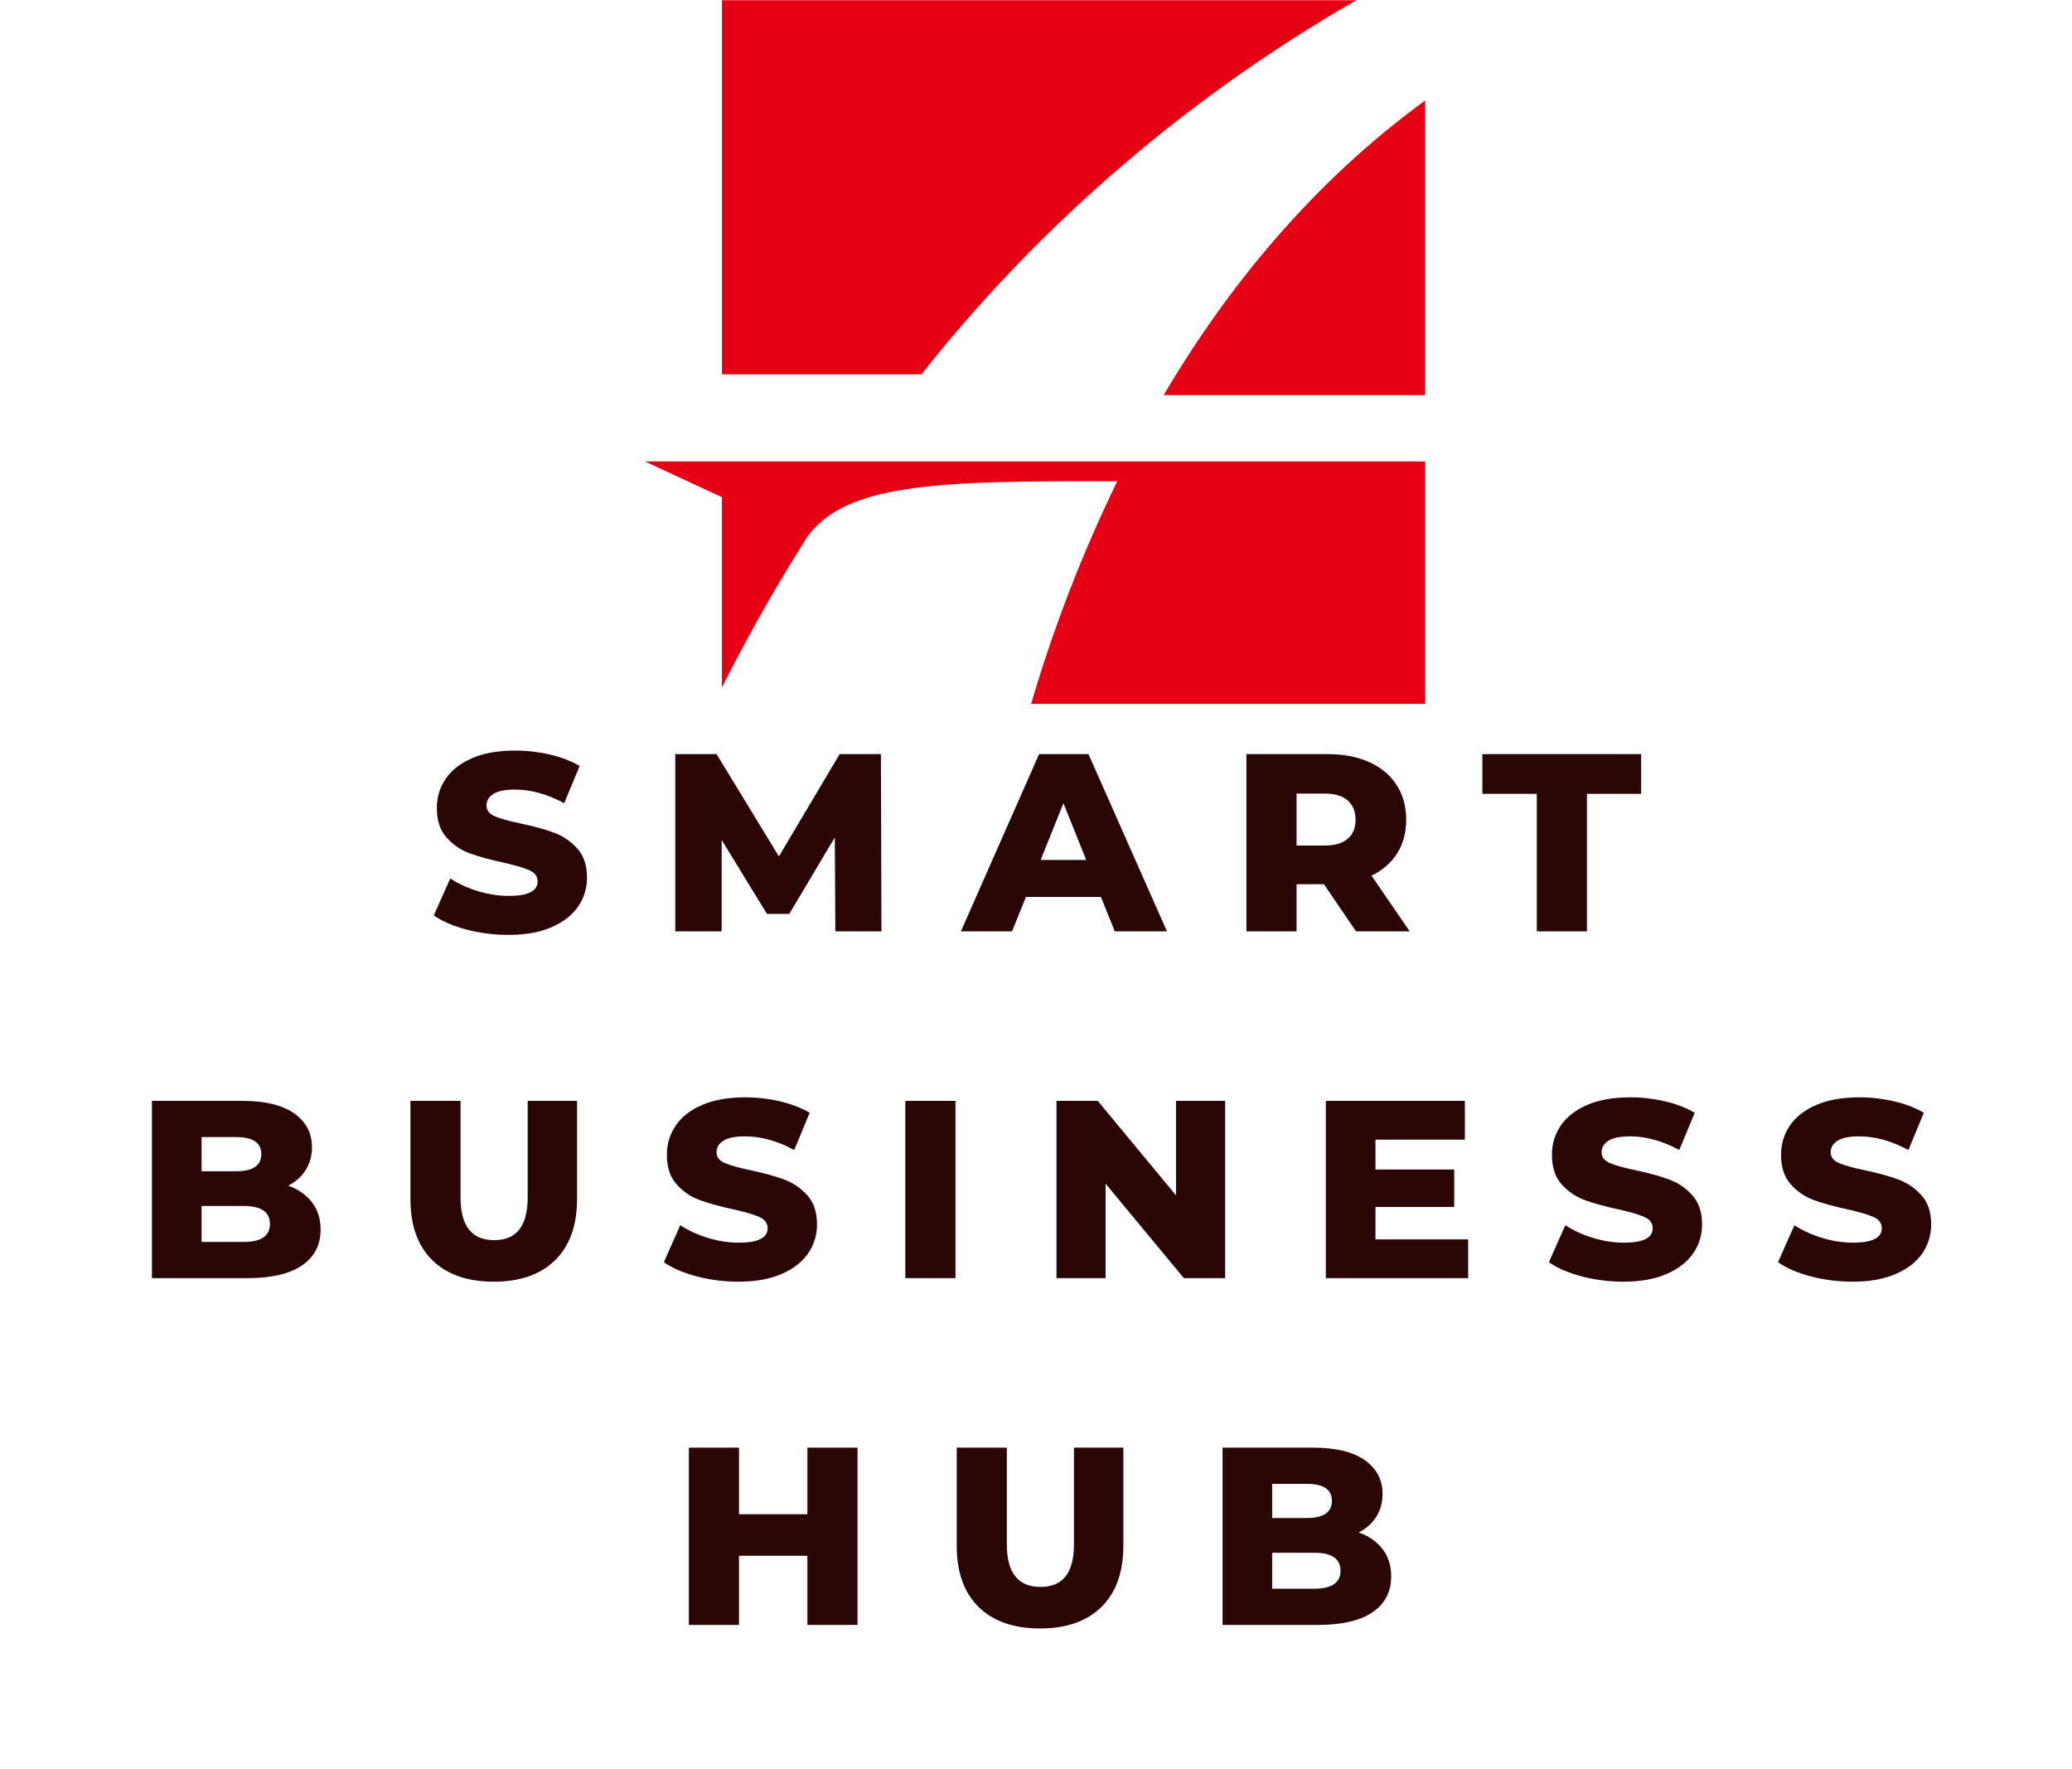 <svg xmlns="http://www.w3.org/2000/svg" xmlns:xlink="http://www.w3.org/1999/xlink" width="841" zoomAndPan="magnify" viewBox="0 0 630.75 538.5" height="718" preserveAspectRatio="xMidYMid meet"><defs><clipPath id="4666c6cc1e"><path d="M 196.316 30 L 433.844 30 L 433.844 214.301 L 196.316 214.301 Z M 196.316 30 "></path></clipPath></defs><g id="606f6440aa"><g clip-rule="nonzero" clip-path="url(#4666c6cc1e)"><path style=" stroke:none;fill-rule:evenodd;fill:#e50013;fill-opacity:1;" d="M 433.844 30.59 C 399.266 55.758 373.441 87.746 354.215 120.266 L 433.844 120.266 Z M 219.766 209.258 C 225.66 197.543 233.316 183.246 244.387 165.559 C 255.258 146.715 285.441 146.363 340.113 146.473 C 329.488 168.332 320.746 190.918 313.883 214.23 L 433.844 214.23 L 433.844 140.441 L 343.129 140.441 L 342.508 141.68 L 343.129 140.441 L 196.316 140.441 L 219.766 151.328 Z M 219.766 209.258 "></path></g><path style=" stroke:none;fill-rule:evenodd;fill:#e50013;fill-opacity:1;" d="M 280.508 113.941 C 312.918 72.812 357.383 31.891 412.926 0.07 L 219.777 0.07 L 219.777 113.941 Z M 280.508 113.941 "></path><g style="fill:#2b0607;fill-opacity:1;"><g transform="translate(130.437, 283.47)"><path style="stroke:none" d="M 24.359 1.078 C 19.992 1.078 15.754 0.539 11.641 -0.531 C 7.523 -1.613 4.188 -3.055 1.625 -4.859 L 6.625 -16.109 C 9.039 -14.516 11.844 -13.227 15.031 -12.25 C 18.219 -11.281 21.352 -10.797 24.438 -10.797 C 30.289 -10.797 33.219 -12.258 33.219 -15.188 C 33.219 -16.727 32.379 -17.867 30.703 -18.609 C 29.035 -19.359 26.352 -20.145 22.656 -20.969 C 18.602 -21.844 15.211 -22.781 12.484 -23.781 C 9.766 -24.781 7.426 -26.383 5.469 -28.594 C 3.52 -30.801 2.547 -33.781 2.547 -37.531 C 2.547 -40.82 3.441 -43.789 5.234 -46.438 C 7.035 -49.082 9.723 -51.176 13.297 -52.719 C 16.867 -54.258 21.25 -55.031 26.438 -55.031 C 29.977 -55.031 33.469 -54.629 36.906 -53.828 C 40.352 -53.035 43.391 -51.867 46.016 -50.328 L 41.312 -39 C 36.176 -41.77 31.191 -43.156 26.359 -43.156 C 23.328 -43.156 21.117 -42.707 19.734 -41.812 C 18.348 -40.914 17.656 -39.75 17.656 -38.312 C 17.656 -36.875 18.473 -35.789 20.109 -35.062 C 21.754 -34.344 24.406 -33.598 28.062 -32.828 C 32.164 -31.961 35.566 -31.023 38.266 -30.016 C 40.961 -29.016 43.301 -27.422 45.281 -25.234 C 47.258 -23.055 48.25 -20.094 48.25 -16.344 C 48.25 -13.102 47.348 -10.172 45.547 -7.547 C 43.754 -4.93 41.055 -2.836 37.453 -1.266 C 33.859 0.297 29.492 1.078 24.359 1.078 Z M 24.359 1.078 "></path></g></g><g style="fill:#2b0607;fill-opacity:1;"><g transform="translate(200.182, 283.47)"><path style="stroke:none" d="M 54.109 0 L 53.953 -28.594 L 40.078 -5.312 L 33.297 -5.312 L 19.5 -27.828 L 19.5 0 L 5.391 0 L 5.391 -53.953 L 17.953 -53.953 L 36.922 -22.812 L 55.422 -53.953 L 67.984 -53.953 L 68.141 0 Z M 54.109 0 "></path></g></g><g style="fill:#2b0607;fill-opacity:1;"><g transform="translate(293.584, 283.47)"><path style="stroke:none" d="M 41.547 -10.484 L 18.734 -10.484 L 14.484 0 L -1.078 0 L 22.734 -53.953 L 37.766 -53.953 L 61.656 0 L 45.781 0 Z M 37.078 -21.734 L 30.141 -39 L 23.203 -21.734 Z M 37.078 -21.734 "></path></g></g><g style="fill:#2b0607;fill-opacity:1;"><g transform="translate(374.039, 283.47)"><path style="stroke:none" d="M 28.984 -14.344 L 20.656 -14.344 L 20.656 0 L 5.391 0 L 5.391 -53.953 L 30.062 -53.953 C 34.945 -53.953 39.188 -53.141 42.781 -51.516 C 46.375 -49.898 49.145 -47.586 51.094 -44.578 C 53.051 -41.578 54.031 -38.047 54.031 -33.984 C 54.031 -30.086 53.117 -26.688 51.297 -23.781 C 49.473 -20.875 46.863 -18.598 43.469 -16.953 L 55.109 0 L 38.766 0 Z M 38.609 -33.984 C 38.609 -36.504 37.812 -38.457 36.219 -39.844 C 34.633 -41.238 32.273 -41.938 29.141 -41.938 L 20.656 -41.938 L 20.656 -26.125 L 29.141 -26.125 C 32.273 -26.125 34.633 -26.805 36.219 -28.172 C 37.812 -29.535 38.609 -31.473 38.609 -33.984 Z M 38.609 -33.984 "></path></g></g><g style="fill:#2b0607;fill-opacity:1;"><g transform="translate(450.951, 283.47)"><path style="stroke:none" d="M 16.875 -41.859 L 0.312 -41.859 L 0.312 -53.953 L 48.641 -53.953 L 48.641 -41.859 L 32.141 -41.859 L 32.141 0 L 16.875 0 Z M 16.875 -41.859 "></path></g></g><g style="fill:#2b0607;fill-opacity:1;"><g transform="translate(40.86, 389.013)"><path style="stroke:none" d="M 46.859 -28.141 C 49.941 -27.055 52.359 -25.367 54.109 -23.078 C 55.859 -20.797 56.734 -18.035 56.734 -14.797 C 56.734 -10.066 54.832 -6.414 51.031 -3.844 C 47.227 -1.281 41.727 0 34.531 0 L 5.391 0 L 5.391 -53.953 L 32.984 -53.953 C 39.867 -53.953 45.109 -52.68 48.703 -50.141 C 52.305 -47.598 54.109 -44.164 54.109 -39.844 C 54.109 -37.281 53.477 -34.984 52.219 -32.953 C 50.957 -30.922 49.172 -29.316 46.859 -28.141 Z M 20.5 -42.938 L 20.5 -32.531 L 30.984 -32.531 C 36.117 -32.531 38.688 -34.273 38.688 -37.766 C 38.688 -41.211 36.117 -42.938 30.984 -42.938 Z M 33.297 -11.016 C 38.641 -11.016 41.312 -12.844 41.312 -16.5 C 41.312 -20.145 38.641 -21.969 33.297 -21.969 L 20.5 -21.969 L 20.5 -11.016 Z M 33.297 -11.016 "></path></g></g><g style="fill:#2b0607;fill-opacity:1;"><g transform="translate(120.006, 389.013)"><path style="stroke:none" d="M 30.297 1.078 C 22.273 1.078 16.039 -1.102 11.594 -5.469 C 7.156 -9.844 4.938 -16.035 4.938 -24.047 L 4.938 -53.953 L 20.188 -53.953 L 20.188 -24.516 C 20.188 -15.879 23.609 -11.562 30.453 -11.562 C 37.234 -11.562 40.625 -15.879 40.625 -24.516 L 40.625 -53.953 L 55.656 -53.953 L 55.656 -24.047 C 55.656 -16.035 53.43 -9.844 48.984 -5.469 C 44.535 -1.102 38.305 1.078 30.297 1.078 Z M 30.297 1.078 "></path></g></g><g style="fill:#2b0607;fill-opacity:1;"><g transform="translate(200.462, 389.013)"><path style="stroke:none" d="M 24.359 1.078 C 19.992 1.078 15.754 0.539 11.641 -0.531 C 7.523 -1.613 4.188 -3.055 1.625 -4.859 L 6.625 -16.109 C 9.039 -14.516 11.844 -13.227 15.031 -12.25 C 18.219 -11.281 21.352 -10.797 24.438 -10.797 C 30.289 -10.797 33.219 -12.258 33.219 -15.188 C 33.219 -16.727 32.379 -17.867 30.703 -18.609 C 29.035 -19.359 26.352 -20.145 22.656 -20.969 C 18.602 -21.844 15.211 -22.781 12.484 -23.781 C 9.766 -24.781 7.426 -26.383 5.469 -28.594 C 3.52 -30.801 2.547 -33.781 2.547 -37.531 C 2.547 -40.82 3.441 -43.789 5.234 -46.438 C 7.035 -49.082 9.723 -51.176 13.297 -52.719 C 16.867 -54.258 21.25 -55.031 26.438 -55.031 C 29.977 -55.031 33.469 -54.629 36.906 -53.828 C 40.352 -53.035 43.391 -51.867 46.016 -50.328 L 41.312 -39 C 36.176 -41.77 31.191 -43.156 26.359 -43.156 C 23.328 -43.156 21.117 -42.707 19.734 -41.812 C 18.348 -40.914 17.656 -39.75 17.656 -38.312 C 17.656 -36.875 18.473 -35.789 20.109 -35.062 C 21.754 -34.344 24.406 -33.598 28.062 -32.828 C 32.164 -31.961 35.566 -31.023 38.266 -30.016 C 40.961 -29.016 43.301 -27.422 45.281 -25.234 C 47.258 -23.055 48.25 -20.094 48.25 -16.344 C 48.25 -13.102 47.348 -10.172 45.547 -7.547 C 43.754 -4.93 41.055 -2.836 37.453 -1.266 C 33.859 0.297 29.492 1.078 24.359 1.078 Z M 24.359 1.078 "></path></g></g><g style="fill:#2b0607;fill-opacity:1;"><g transform="translate(270.207, 389.013)"><path style="stroke:none" d="M 5.391 -53.953 L 20.656 -53.953 L 20.656 0 L 5.391 0 Z M 5.391 -53.953 "></path></g></g><g style="fill:#2b0607;fill-opacity:1;"><g transform="translate(316.217, 389.013)"><path style="stroke:none" d="M 56.734 -53.953 L 56.734 0 L 44.172 0 L 20.344 -28.75 L 20.344 0 L 5.391 0 L 5.391 -53.953 L 17.953 -53.953 L 41.781 -25.203 L 41.781 -53.953 Z M 56.734 -53.953 "></path></g></g><g style="fill:#2b0607;fill-opacity:1;"><g transform="translate(398.214, 389.013)"><path style="stroke:none" d="M 48.719 -11.797 L 48.719 0 L 5.391 0 L 5.391 -53.953 L 47.719 -53.953 L 47.719 -42.156 L 20.5 -42.156 L 20.5 -33.062 L 44.469 -33.062 L 44.469 -21.656 L 20.5 -21.656 L 20.5 -11.797 Z M 48.719 -11.797 "></path></g></g><g style="fill:#2b0607;fill-opacity:1;"><g transform="translate(469.885, 389.013)"><path style="stroke:none" d="M 24.359 1.078 C 19.992 1.078 15.754 0.539 11.641 -0.531 C 7.523 -1.613 4.188 -3.055 1.625 -4.859 L 6.625 -16.109 C 9.039 -14.516 11.844 -13.227 15.031 -12.25 C 18.219 -11.281 21.352 -10.797 24.438 -10.797 C 30.289 -10.797 33.219 -12.258 33.219 -15.188 C 33.219 -16.727 32.379 -17.867 30.703 -18.609 C 29.035 -19.359 26.352 -20.145 22.656 -20.969 C 18.602 -21.844 15.211 -22.781 12.484 -23.781 C 9.766 -24.781 7.426 -26.383 5.469 -28.594 C 3.52 -30.801 2.547 -33.781 2.547 -37.531 C 2.547 -40.82 3.441 -43.789 5.234 -46.438 C 7.035 -49.082 9.723 -51.176 13.297 -52.719 C 16.867 -54.258 21.25 -55.031 26.438 -55.031 C 29.977 -55.031 33.469 -54.629 36.906 -53.828 C 40.352 -53.035 43.391 -51.867 46.016 -50.328 L 41.312 -39 C 36.176 -41.77 31.191 -43.156 26.359 -43.156 C 23.328 -43.156 21.117 -42.707 19.734 -41.812 C 18.348 -40.914 17.656 -39.75 17.656 -38.312 C 17.656 -36.875 18.473 -35.789 20.109 -35.062 C 21.754 -34.344 24.406 -33.598 28.062 -32.828 C 32.164 -31.961 35.566 -31.023 38.266 -30.016 C 40.961 -29.016 43.301 -27.422 45.281 -25.234 C 47.258 -23.055 48.25 -20.094 48.25 -16.344 C 48.25 -13.102 47.348 -10.172 45.547 -7.547 C 43.754 -4.93 41.055 -2.836 37.453 -1.266 C 33.859 0.297 29.492 1.078 24.359 1.078 Z M 24.359 1.078 "></path></g></g><g style="fill:#2b0607;fill-opacity:1;"><g transform="translate(539.63, 389.013)"><path style="stroke:none" d="M 24.359 1.078 C 19.992 1.078 15.754 0.539 11.641 -0.531 C 7.523 -1.613 4.188 -3.055 1.625 -4.859 L 6.625 -16.109 C 9.039 -14.516 11.844 -13.227 15.031 -12.25 C 18.219 -11.281 21.352 -10.797 24.438 -10.797 C 30.289 -10.797 33.219 -12.258 33.219 -15.188 C 33.219 -16.727 32.379 -17.867 30.703 -18.609 C 29.035 -19.359 26.352 -20.145 22.656 -20.969 C 18.602 -21.844 15.211 -22.781 12.484 -23.781 C 9.766 -24.781 7.426 -26.383 5.469 -28.594 C 3.52 -30.801 2.547 -33.781 2.547 -37.531 C 2.547 -40.82 3.441 -43.789 5.234 -46.438 C 7.035 -49.082 9.723 -51.176 13.297 -52.719 C 16.867 -54.258 21.25 -55.031 26.438 -55.031 C 29.977 -55.031 33.469 -54.629 36.906 -53.828 C 40.352 -53.035 43.391 -51.867 46.016 -50.328 L 41.312 -39 C 36.176 -41.77 31.191 -43.156 26.359 -43.156 C 23.328 -43.156 21.117 -42.707 19.734 -41.812 C 18.348 -40.914 17.656 -39.75 17.656 -38.312 C 17.656 -36.875 18.473 -35.789 20.109 -35.062 C 21.754 -34.344 24.406 -33.598 28.062 -32.828 C 32.164 -31.961 35.566 -31.023 38.266 -30.016 C 40.961 -29.016 43.301 -27.422 45.281 -25.234 C 47.258 -23.055 48.25 -20.094 48.25 -16.344 C 48.25 -13.102 47.348 -10.172 45.547 -7.547 C 43.754 -4.93 41.055 -2.836 37.453 -1.266 C 33.859 0.297 29.492 1.078 24.359 1.078 Z M 24.359 1.078 "></path></g></g><g style="fill:#2b0607;fill-opacity:1;"><g transform="translate(204.31, 494.556)"><path style="stroke:none" d="M 56.734 -53.953 L 56.734 0 L 41.469 0 L 41.469 -21.047 L 20.656 -21.047 L 20.656 0 L 5.391 0 L 5.391 -53.953 L 20.656 -53.953 L 20.656 -33.688 L 41.469 -33.688 L 41.469 -53.953 Z M 56.734 -53.953 "></path></g></g><g style="fill:#2b0607;fill-opacity:1;"><g transform="translate(286.307, 494.556)"><path style="stroke:none" d="M 30.297 1.078 C 22.273 1.078 16.039 -1.102 11.594 -5.469 C 7.156 -9.844 4.938 -16.035 4.938 -24.047 L 4.938 -53.953 L 20.188 -53.953 L 20.188 -24.516 C 20.188 -15.879 23.609 -11.562 30.453 -11.562 C 37.234 -11.562 40.625 -15.879 40.625 -24.516 L 40.625 -53.953 L 55.656 -53.953 L 55.656 -24.047 C 55.656 -16.035 53.43 -9.844 48.984 -5.469 C 44.535 -1.102 38.305 1.078 30.297 1.078 Z M 30.297 1.078 "></path></g></g><g style="fill:#2b0607;fill-opacity:1;"><g transform="translate(366.763, 494.556)"><path style="stroke:none" d="M 46.859 -28.141 C 49.941 -27.055 52.359 -25.367 54.109 -23.078 C 55.859 -20.797 56.734 -18.035 56.734 -14.797 C 56.734 -10.066 54.832 -6.414 51.031 -3.844 C 47.227 -1.281 41.727 0 34.531 0 L 5.391 0 L 5.391 -53.953 L 32.984 -53.953 C 39.867 -53.953 45.109 -52.68 48.703 -50.141 C 52.305 -47.598 54.109 -44.164 54.109 -39.844 C 54.109 -37.281 53.477 -34.984 52.219 -32.953 C 50.957 -30.922 49.172 -29.316 46.859 -28.141 Z M 20.5 -42.938 L 20.5 -32.531 L 30.984 -32.531 C 36.117 -32.531 38.688 -34.273 38.688 -37.766 C 38.688 -41.211 36.117 -42.938 30.984 -42.938 Z M 33.297 -11.016 C 38.641 -11.016 41.312 -12.844 41.312 -16.5 C 41.312 -20.145 38.641 -21.969 33.297 -21.969 L 20.5 -21.969 L 20.5 -11.016 Z M 33.297 -11.016 "></path></g></g></g></svg>